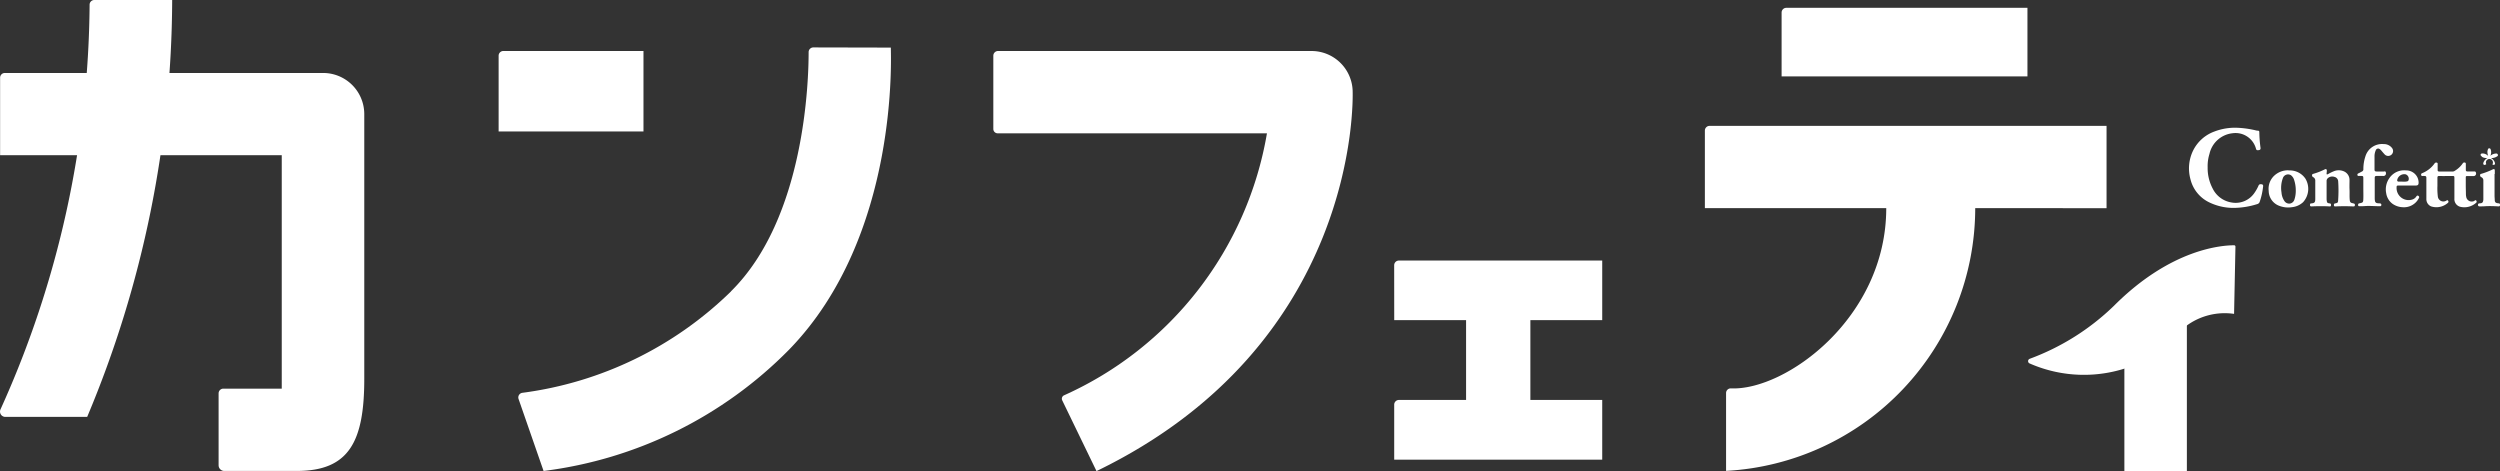 <svg xmlns="http://www.w3.org/2000/svg" xmlns:xlink="http://www.w3.org/1999/xlink" width="100" height="18.839" viewBox="0 0 100 18.839">
  <rect x="0" y="0" width="100" height="18.839" fill="#333333" stroke="none"/>
  <defs>
    <clipPath id="clip-path">
      <rect id="rectangle_1" data-name="rectangle 1" width="100" height="18.839" fill="#fff"/>
    </clipPath>
  </defs>
  <g id="group_4" data-name="group 4" transform="translate(0 0)">
    <path id="path_1" data-name="path 1" d="M350.432,53.625v5.727h2.5V53.481Z" transform="translate(-265.457 -40.513)" fill="#fff"/>
    <g id="group_2" data-name="group 2" transform="translate(0 0)">
      <g id="group_1" data-name="group 1" clip-path="url(#clip-path)">
        <path id="path_2" data-name="path 2" d="M2.483,15.315H.017v-3.1a.189.189,0,0,1,.189-.189H12.938a1.646,1.646,0,0,1,1.646,1.646V24.263c0,2.511-.611,3.682-2.7,3.682h-2.9a.227.227,0,0,1-.227-.227V24.842a.189.189,0,0,1,.189-.189h2.337V15.315H2.483Z" transform="translate(-0.013 -9.107)" fill="#fff"/>
        <path id="path_3" data-name="path 3" d="M3.772,0H6.887a43.327,43.327,0,0,1-3.4,16.676H.214a.213.213,0,0,1-.188-.314A39.834,39.834,0,0,0,3.584.185.188.188,0,0,1,3.772,0" transform="translate(0 0)" fill="#fff"/>
        <path id="path_4" data-name="path 4" d="M88.047,8.4H82.442a.188.188,0,0,0-.189.189v3.03h5.794Z" transform="translate(-62.308 -6.36)" fill="#fff"/>
        <path id="path_5" data-name="path 5" d="M94.013,17.579a14.647,14.647,0,0,1-8.345,4.059.187.187,0,0,0-.156.249l1,2.878a16.694,16.694,0,0,0,9.825-4.858c4.435-4.56,4.058-11.876,4.066-12.077l-3.1-.007a.188.188,0,0,0-.189.189c0,1.091-.13,6.632-3.106,9.567" transform="translate(-64.769 -5.926)" fill="#fff"/>
        <path id="path_6" data-name="path 6" d="M176.582,8.4H164.044a.189.189,0,0,0-.189.189v2.93a.174.174,0,0,0,.174.174H174.8a14.07,14.07,0,0,1-8.119,10.481.15.15,0,0,0-.07.2l1.371,2.83c10.462-5.067,10.259-14.8,10.246-15.212A1.647,1.647,0,0,0,176.582,8.4" transform="translate(-124.122 -6.36)" fill="#fff"/>
        <path id="path_7" data-name="path 7" d="M303.724,1.29h-9.645a.189.189,0,0,0-.189.189V4.034h9.834Z" transform="translate(-222.626 -0.977)" fill="#fff"/>
        <path id="path_8" data-name="path 8" d="M297.3,24.057V20.764H281.422a.189.189,0,0,0-.189.189v3.1h7.255c0,4.4-4.04,7.309-6.215,7.211a.186.186,0,0,0-.192.188v3.112a10.532,10.532,0,0,0,9.966-10.511Z" transform="translate(-213.038 -15.729)" fill="#fff"/>
        <path id="path_9" data-name="path 9" d="M229.99,45.362h2.874v3.192h-2.686a.189.189,0,0,0-.189.189v2.2h8.321V48.554h-2.874V45.362h2.874V42.978h-8.133a.189.189,0,0,0-.189.189Z" transform="translate(-174.221 -32.556)" fill="#fff"/>
        <path id="path_10" data-name="path 10" d="M340.9,43.669a2.581,2.581,0,0,1,1.89-.465l.055-2.689a.052.052,0,0,0-.052-.055c-.444,0-2.5.11-4.808,2.421A9.621,9.621,0,0,1,334.618,45a.1.1,0,0,0,0,.189,5.4,5.4,0,0,0,4.088.1" transform="translate(-253.427 -30.649)" fill="#fff"/>
        <path id="path_11" data-name="path 11" d="M375.03,28.092a.809.809,0,0,0-.557.2.717.717,0,0,0-.238.625.644.644,0,0,0,.433.6.979.979,0,0,0,.5.05.765.765,0,0,0,.443-.2.793.793,0,0,0,.092-.942.754.754,0,0,0-.669-.327m.23,1.162a.225.225,0,0,1-.183.163.23.23,0,0,1-.225-.114.692.692,0,0,1-.109-.33,1.123,1.123,0,0,1,.051-.563.22.22,0,0,1,.327-.127.364.364,0,0,1,.127.188,1.333,1.333,0,0,1,.066.429,1.122,1.122,0,0,1-.053.354" transform="translate(-283.487 -21.28)" fill="#fff"/>
        <path id="path_12" data-name="path 12" d="M409.544,29.258c-.083-.016-.109-.041-.115-.124,0-.058-.008-.117-.008-.176,0-.29,0-.579,0-.869h.01c0-.044,0-.089,0-.133,0-.061-.025-.078-.082-.051a2.91,2.91,0,0,1-.435.17c-.03.009-.069.009-.071.054a.083.083,0,0,0,.05.088.137.137,0,0,1,.08.13c0,.248,0,.5,0,.745a.288.288,0,0,1-.018.107c-.026.061-.082.06-.132.064s-.066.024-.064.067.033.056.075.054c.08,0,.161,0,.241-.008.169-.008.338,0,.506.008.044,0,.057-.016.059-.057.005-.076-.055-.061-.095-.069" transform="translate(-309.639 -21.129)" fill="#fff"/>
        <path id="path_13" data-name="path 13" d="M409.224,24.811a.334.334,0,0,0,.226.048.343.343,0,0,0-.156.17c-.013.034-.025.076.009.1s.07,0,.1-.023a.141.141,0,1,1,.244.011.07.07,0,0,0,.085.01c.026-.019.022-.051.013-.08a.315.315,0,0,0-.157-.186.38.38,0,0,0,.2-.038c.039-.023.1-.042.076-.1s-.079-.041-.126-.035a.36.36,0,0,0-.175.088.331.331,0,0,0,.018-.248c-.008-.027-.021-.055-.058-.055s-.049.023-.059.053a.494.494,0,0,0-.016.072.456.456,0,0,0,.031.181.328.328,0,0,0-.214-.1c-.035,0-.075,0-.088.038s.022.067.052.087" transform="translate(-309.951 -18.541)" fill="#fff"/>
        <path id="path_14" data-name="path 14" d="M364.012,23.356a.085.085,0,0,0-.119.046,1.7,1.7,0,0,1-.157.282.908.908,0,0,1-.935.392,1.016,1.016,0,0,1-.744-.558,1.743,1.743,0,0,1-.2-.844,1.634,1.634,0,0,1,.073-.54,1.063,1.063,0,0,1,.93-.826.846.846,0,0,1,.931.623c.019.06.043.062.118.052.051-.007.069-.039.063-.09a5.105,5.105,0,0,1-.048-.621c0-.039-.008-.066-.058-.065a.431.431,0,0,1-.1-.017,3.848,3.848,0,0,0-.719-.1,2.3,2.3,0,0,0-.923.151,1.533,1.533,0,0,0-.854.771,1.63,1.63,0,0,0-.1,1.139,1.393,1.393,0,0,0,.727.911,2.218,2.218,0,0,0,1,.233,3.2,3.2,0,0,0,.937-.15.142.142,0,0,0,.107-.1,2.738,2.738,0,0,0,.133-.6.076.076,0,0,0-.062-.1" transform="translate(-273.551 -15.979)" fill="#fff"/>
        <path id="path_15" data-name="path 15" d="M382.784,29.26c-.122-.017-.139-.045-.148-.168s0-.257-.006-.385,0-.253,0-.379a.374.374,0,0,0-.206-.338.517.517,0,0,0-.43-.01,2.029,2.029,0,0,0-.228.113c-.037.019-.058.016-.053-.032s.009-.073.009-.109c0-.055-.033-.076-.082-.05a2.653,2.653,0,0,1-.44.173c-.029.009-.065.012-.069.057a.081.081,0,0,0,.049.083.151.151,0,0,1,.08.148c0,.238,0,.476,0,.714,0,.139-.023.175-.16.186-.051,0-.051.036-.051.073s.026.048.062.047c.236-.01.471-.014.707,0,.033,0,.068.009.07-.043s0-.071-.058-.078c-.086-.01-.1-.027-.112-.113a.379.379,0,0,1-.005-.057q0-.355,0-.711a.154.154,0,0,1,.043-.121.265.265,0,0,1,.268-.058.192.192,0,0,1,.152.175,5.5,5.5,0,0,1,0,.74c-.006.12-.014.123-.125.147-.052.011-.045.045-.045.077s.023.045.059.043c.234-.011.469-.012.7,0,.038,0,.075.006.079-.048s-.016-.065-.065-.073" transform="translate(-288.649 -21.127)" fill="#fff"/>
        <path id="path_16" data-name="path 16" d="M401.528,28.35a.223.223,0,0,1-.331-.164.465.465,0,0,1-.011-.091c0-.12-.006-.24-.006-.36s0-.216,0-.324c0-.037.012-.054.055-.052.08,0,.16,0,.241,0a.1.1,0,0,0,.109-.137.052.052,0,0,0-.06-.047c-.092,0-.185,0-.277,0-.048,0-.066-.019-.066-.065,0-.075,0-.151,0-.226,0-.028,0-.056-.034-.063a.072.072,0,0,0-.086.026,1.01,1.01,0,0,1-.318.3.143.143,0,0,1-.073.03h-.554a.054.054,0,0,1-.062-.064c0-.071,0-.143,0-.214,0-.03.009-.065-.033-.076a.078.078,0,0,0-.093.036,1.113,1.113,0,0,1-.494.385.057.057,0,0,0-.04.07c.005.036.026.047.061.042s.049,0,.073,0c.053,0,.076.02.075.075,0,.138,0,.277,0,.415h0c0,.14,0,.281,0,.421a.313.313,0,0,0,.188.305.691.691,0,0,0,.679-.146.059.059,0,0,0,0-.083c-.023-.033-.046-.013-.07,0a.223.223,0,0,1-.339-.168,2.676,2.676,0,0,1-.016-.42c0-.107,0-.215,0-.323,0-.043.006-.078.071-.076.175.006.35,0,.526,0,.074,0,.082.009.082.082,0,.275,0,.55,0,.825a.315.315,0,0,0,.257.331.707.707,0,0,0,.6-.155.064.064,0,0,0,.023-.09c-.026-.044-.054-.017-.083,0" transform="translate(-302.549 -20.317)" fill="#fff"/>
        <path id="path_17" data-name="path 17" d="M394.856,29.117c-.03-.019-.052-.006-.072.023a.3.3,0,0,1-.155.123.482.482,0,0,1-.638-.468c0-.08.005-.088.088-.089h.341c.113,0,.227,0,.34,0,.081,0,.113-.032.112-.113a.487.487,0,0,0-.052-.222.5.5,0,0,0-.452-.27.713.713,0,0,0-.659.3.782.782,0,0,0-.133.613.642.642,0,0,0,.254.424.759.759,0,0,0,.409.136.668.668,0,0,0,.648-.372c.021-.04,0-.067-.031-.088m-.512-.859a.188.188,0,0,1,.132.214.081.081,0,0,1-.064.072.667.667,0,0,1-.19.009c-.05,0-.1,0-.151,0a.053.053,0,0,1-.056-.059.29.29,0,0,1,.328-.235" transform="translate(-298.128 -21.285)" fill="#fff"/>
        <path id="path_18" data-name="path 18" d="M389.934,24.867c-.1,0-.2,0-.306,0-.052,0-.079-.021-.079-.075,0-.169,0-.338,0-.507a.6.6,0,0,1,.055-.279.1.1,0,0,1,.145-.04.276.276,0,0,1,.069.06c.042.05.084.1.128.148a.194.194,0,0,0,.3-.25.4.4,0,0,0-.329-.153.693.693,0,0,0-.729.48,1.594,1.594,0,0,0-.085.518.1.1,0,0,1-.059.1c-.048.024-.095.052-.144.074a.055.055,0,0,0-.033.07c.007.032.028.034.056.032s.059,0,.089,0c.08,0,.089.01.089.093,0,.133,0,.266,0,.4h0c0,.141.005.282,0,.423s-.012.151-.162.18c-.039.008-.048.032-.047.067s.018.05.055.048c.081,0,.162,0,.242-.008.19-.01.38.008.57.008.036,0,.06-.006.062-.047a.054.054,0,0,0-.053-.066c-.038-.006-.077,0-.115-.011a.1.1,0,0,1-.086-.088.545.545,0,0,1-.01-.1q0-.408,0-.817c0-.063.017-.081.077-.082.086,0,.171,0,.257,0a.1.1,0,0,0,.112-.128c0-.038-.018-.057-.062-.056" transform="translate(-294.568 -18.007)" fill="#fff"/>
      </g>
    </g>
  </g>
</svg>
